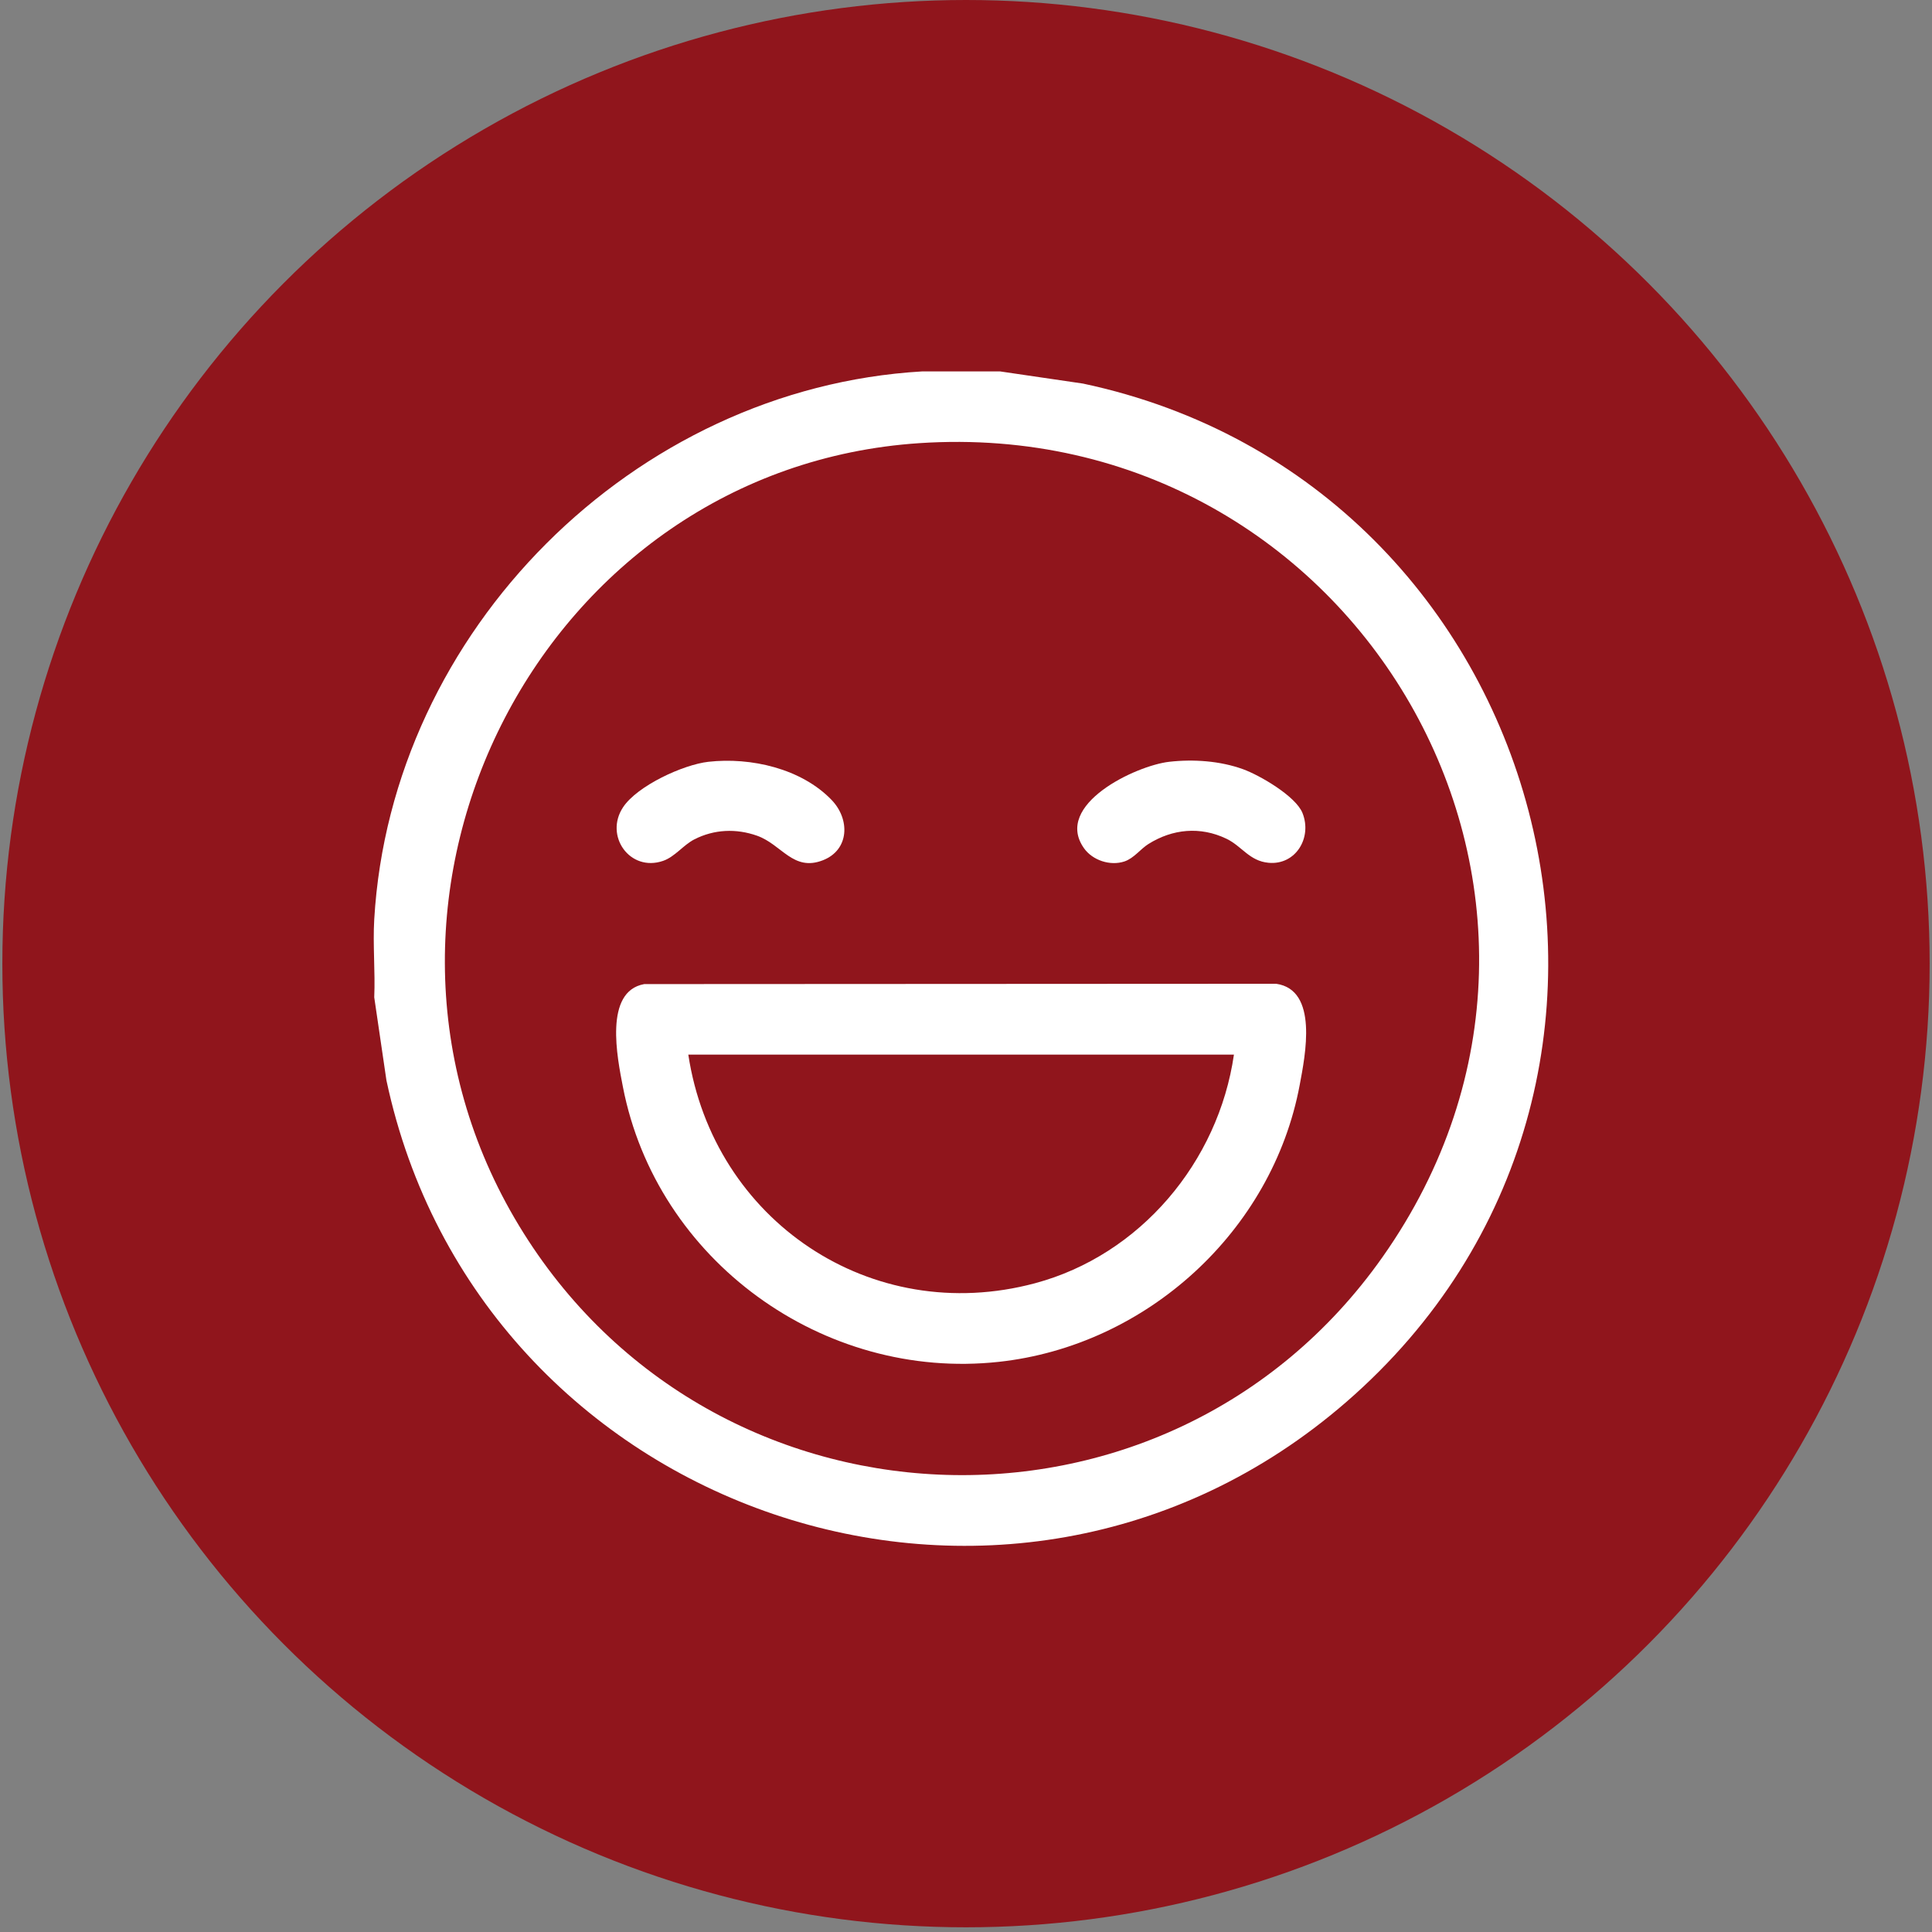 <svg xmlns="http://www.w3.org/2000/svg" fill="none" viewBox="0 0 215 215" height="215" width="215">
<rect x="0" y="0" width="215" height="215" fill="#808080" stroke="none"/>
<circle fill="#90151C" r="107.239" cy="107.239" cx="107.5"></circle>
<g clip-path="url(#clip0_638_15)">
<path fill="white" d="M111.294 41.332L120.525 42.687C172.743 53.781 190.717 120.521 149.82 156.019C112.051 188.804 53.259 168.458 43.002 120.217L41.647 110.986C41.769 108.117 41.48 105.17 41.647 102.312C43.526 70.204 70.52 43.211 102.62 41.332H111.294ZM102.311 49.315C60.467 52.089 36.146 99.369 57.258 135.555C78.37 171.74 129.77 174.041 153.848 139.896C182.176 99.727 150.923 46.097 102.311 49.315Z"></path>
<path fill="white" d="M71.681 109.513L142.011 109.477C146.734 110.147 145.256 117.423 144.637 120.733C141.597 137.015 127.591 149.758 111.164 151.55C91.591 153.687 73.067 140.264 69.318 120.945C68.691 117.719 67.185 110.334 71.681 109.516V109.513ZM137.316 117.364H76.598C79.393 135.808 96.933 147.69 115.176 142.805C126.898 139.666 135.587 129.299 137.316 117.364Z"></path>
<path fill="white" d="M78.835 84.775C83.548 84.246 89.182 85.519 92.552 89.031C94.611 91.176 94.526 94.579 91.578 95.732C88.261 97.028 87.008 93.978 84.246 93.001C81.927 92.183 79.472 92.281 77.265 93.411C76.046 94.034 75.105 95.348 73.79 95.801C70.098 97.076 67.221 93.009 69.343 89.824C70.934 87.436 76.03 85.09 78.835 84.775Z"></path>
<path fill="white" d="M130.115 84.775C132.812 84.468 135.781 84.675 138.333 85.601C140.192 86.275 144.192 88.599 144.944 90.471C146.046 93.216 144.197 96.289 141.18 96.015C139.021 95.819 138.211 94.162 136.469 93.331C133.574 91.948 130.485 92.234 127.788 93.932C126.916 94.481 126.179 95.517 125.126 95.867C123.545 96.391 121.576 95.742 120.622 94.382C117.221 89.548 126.394 85.199 130.115 84.775Z"></path>
</g>
<defs>
<clipPath id="clip0_638_15">
<rect transform="translate(41.593 41.332)" fill="white" height="130.698" width="130.698"></rect>
</clipPath>
</defs>
</svg>
